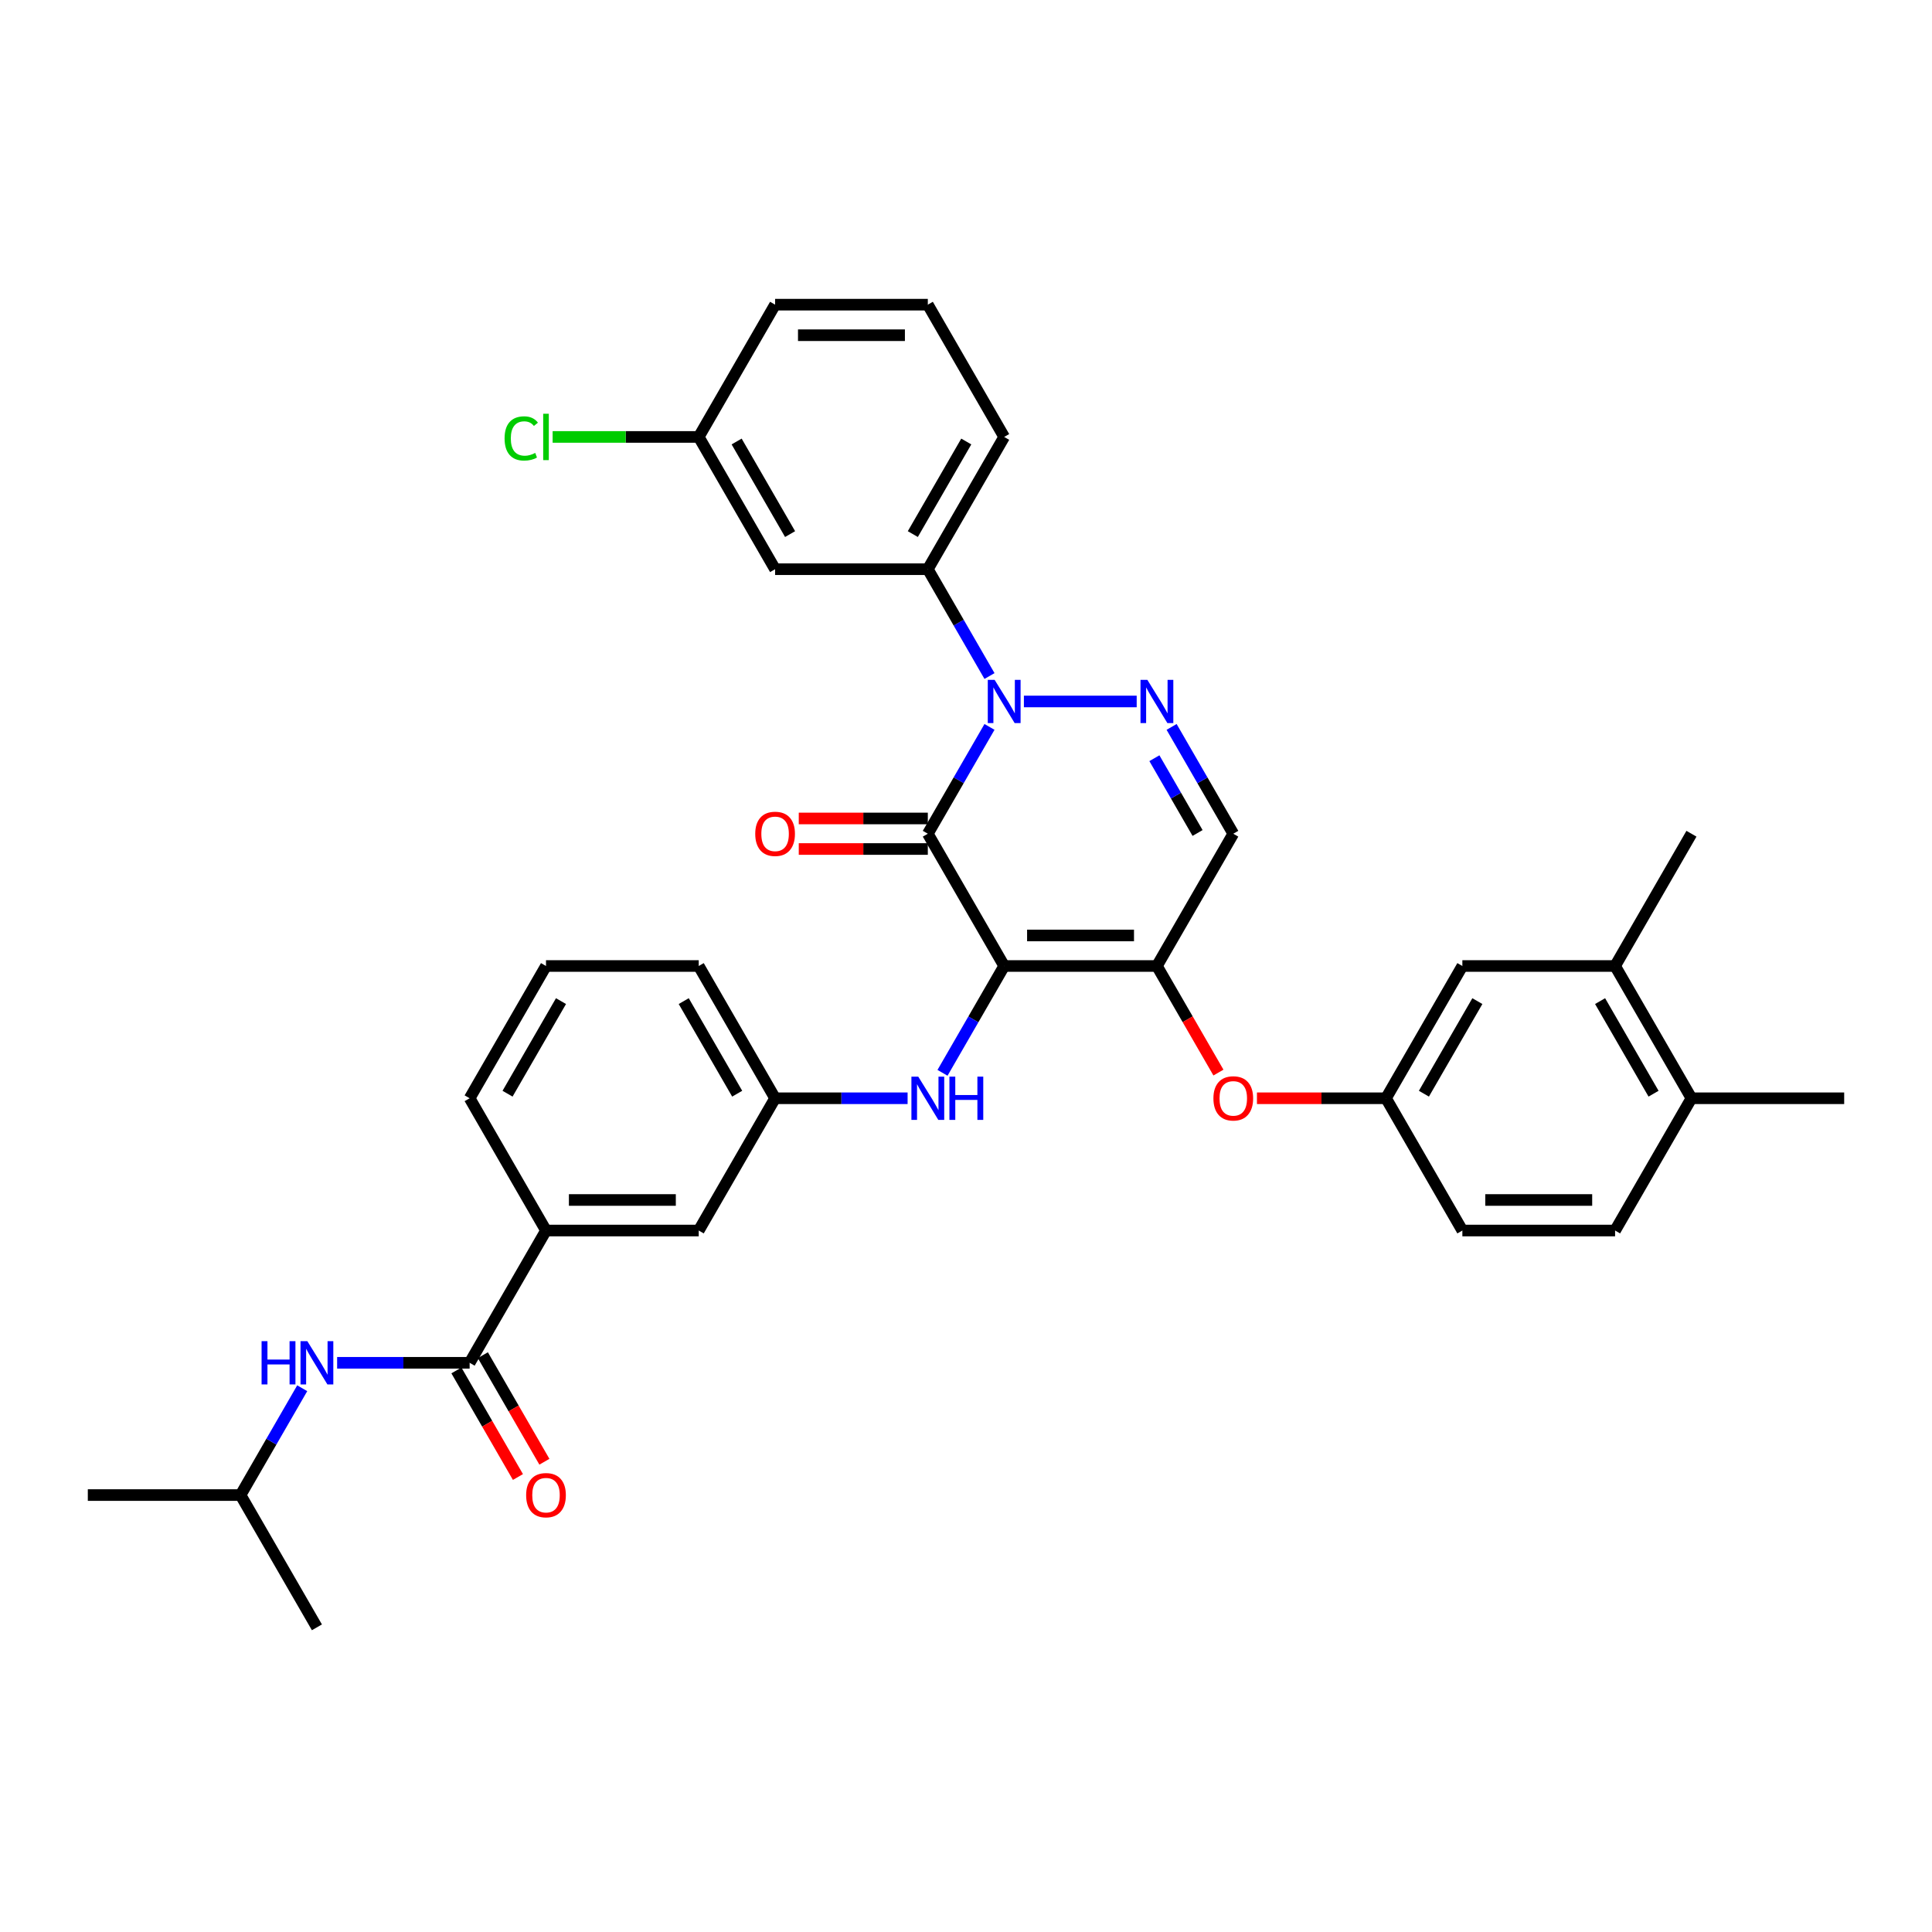 <?xml version='1.0' encoding='iso-8859-1'?>
<svg version='1.1' baseProfile='full'
              xmlns='http://www.w3.org/2000/svg'
                      xmlns:rdkit='http://www.rdkit.org/xml'
                      xmlns:xlink='http://www.w3.org/1999/xlink'
                  xml:space='preserve'
width='1000px' height='1000px' viewBox='0 0 1000 1000'>
<!-- END OF HEADER -->
<rect style='opacity:1.0;fill:#FFFFFF;stroke:none' width='1000' height='1000' x='0' y='0'> </rect>
<path class='bond-0' d='M 124.506,773.842 L 140.467,746.197' style='fill:none;fill-rule:evenodd;stroke:#000000;stroke-width:6px;stroke-linecap:butt;stroke-linejoin:miter;stroke-opacity:1' />
<path class='bond-0' d='M 140.467,746.197 L 156.428,718.551' style='fill:none;fill-rule:evenodd;stroke:#0000FF;stroke-width:6px;stroke-linecap:butt;stroke-linejoin:miter;stroke-opacity:1' />
<path class='bond-1' d='M 124.506,773.842 L 45.455,773.842' style='fill:none;fill-rule:evenodd;stroke:#000000;stroke-width:6px;stroke-linecap:butt;stroke-linejoin:miter;stroke-opacity:1' />
<path class='bond-2' d='M 124.506,773.842 L 164.032,842.303' style='fill:none;fill-rule:evenodd;stroke:#000000;stroke-width:6px;stroke-linecap:butt;stroke-linejoin:miter;stroke-opacity:1' />
<path class='bond-3' d='M 243.083,705.382 L 208.791,705.382' style='fill:none;fill-rule:evenodd;stroke:#000000;stroke-width:6px;stroke-linecap:butt;stroke-linejoin:miter;stroke-opacity:1' />
<path class='bond-3' d='M 208.791,705.382 L 174.498,705.382' style='fill:none;fill-rule:evenodd;stroke:#0000FF;stroke-width:6px;stroke-linecap:butt;stroke-linejoin:miter;stroke-opacity:1' />
<path class='bond-4' d='M 236.237,709.334 L 252.161,736.916' style='fill:none;fill-rule:evenodd;stroke:#000000;stroke-width:6px;stroke-linecap:butt;stroke-linejoin:miter;stroke-opacity:1' />
<path class='bond-4' d='M 252.161,736.916 L 268.086,764.498' style='fill:none;fill-rule:evenodd;stroke:#FF0000;stroke-width:6px;stroke-linecap:butt;stroke-linejoin:miter;stroke-opacity:1' />
<path class='bond-4' d='M 249.929,701.429 L 265.854,729.011' style='fill:none;fill-rule:evenodd;stroke:#000000;stroke-width:6px;stroke-linecap:butt;stroke-linejoin:miter;stroke-opacity:1' />
<path class='bond-4' d='M 265.854,729.011 L 281.778,756.593' style='fill:none;fill-rule:evenodd;stroke:#FF0000;stroke-width:6px;stroke-linecap:butt;stroke-linejoin:miter;stroke-opacity:1' />
<path class='bond-5' d='M 243.083,705.382 L 282.609,636.921' style='fill:none;fill-rule:evenodd;stroke:#000000;stroke-width:6px;stroke-linecap:butt;stroke-linejoin:miter;stroke-opacity:1' />
<path class='bond-6' d='M 598.814,500 L 638.34,431.539' style='fill:none;fill-rule:evenodd;stroke:#000000;stroke-width:6px;stroke-linecap:butt;stroke-linejoin:miter;stroke-opacity:1' />
<path class='bond-7' d='M 598.814,500 L 519.763,500' style='fill:none;fill-rule:evenodd;stroke:#000000;stroke-width:6px;stroke-linecap:butt;stroke-linejoin:miter;stroke-opacity:1' />
<path class='bond-7' d='M 586.957,484.19 L 531.621,484.19' style='fill:none;fill-rule:evenodd;stroke:#000000;stroke-width:6px;stroke-linecap:butt;stroke-linejoin:miter;stroke-opacity:1' />
<path class='bond-8' d='M 598.814,500 L 614.739,527.582' style='fill:none;fill-rule:evenodd;stroke:#000000;stroke-width:6px;stroke-linecap:butt;stroke-linejoin:miter;stroke-opacity:1' />
<path class='bond-8' d='M 614.739,527.582 L 630.663,555.164' style='fill:none;fill-rule:evenodd;stroke:#FF0000;stroke-width:6px;stroke-linecap:butt;stroke-linejoin:miter;stroke-opacity:1' />
<path class='bond-9' d='M 638.34,431.539 L 622.379,403.894' style='fill:none;fill-rule:evenodd;stroke:#000000;stroke-width:6px;stroke-linecap:butt;stroke-linejoin:miter;stroke-opacity:1' />
<path class='bond-9' d='M 622.379,403.894 L 606.418,376.249' style='fill:none;fill-rule:evenodd;stroke:#0000FF;stroke-width:6px;stroke-linecap:butt;stroke-linejoin:miter;stroke-opacity:1' />
<path class='bond-9' d='M 619.86,431.151 L 608.687,411.799' style='fill:none;fill-rule:evenodd;stroke:#000000;stroke-width:6px;stroke-linecap:butt;stroke-linejoin:miter;stroke-opacity:1' />
<path class='bond-9' d='M 608.687,411.799 L 597.514,392.448' style='fill:none;fill-rule:evenodd;stroke:#0000FF;stroke-width:6px;stroke-linecap:butt;stroke-linejoin:miter;stroke-opacity:1' />
<path class='bond-10' d='M 588.348,363.079 L 529.968,363.079' style='fill:none;fill-rule:evenodd;stroke:#0000FF;stroke-width:6px;stroke-linecap:butt;stroke-linejoin:miter;stroke-opacity:1' />
<path class='bond-11' d='M 512.159,349.909 L 496.198,322.264' style='fill:none;fill-rule:evenodd;stroke:#0000FF;stroke-width:6px;stroke-linecap:butt;stroke-linejoin:miter;stroke-opacity:1' />
<path class='bond-11' d='M 496.198,322.264 L 480.237,294.618' style='fill:none;fill-rule:evenodd;stroke:#000000;stroke-width:6px;stroke-linecap:butt;stroke-linejoin:miter;stroke-opacity:1' />
<path class='bond-12' d='M 512.159,376.249 L 496.198,403.894' style='fill:none;fill-rule:evenodd;stroke:#0000FF;stroke-width:6px;stroke-linecap:butt;stroke-linejoin:miter;stroke-opacity:1' />
<path class='bond-12' d='M 496.198,403.894 L 480.237,431.539' style='fill:none;fill-rule:evenodd;stroke:#000000;stroke-width:6px;stroke-linecap:butt;stroke-linejoin:miter;stroke-opacity:1' />
<path class='bond-13' d='M 480.237,431.539 L 519.763,500' style='fill:none;fill-rule:evenodd;stroke:#000000;stroke-width:6px;stroke-linecap:butt;stroke-linejoin:miter;stroke-opacity:1' />
<path class='bond-14' d='M 480.237,423.634 L 446.838,423.634' style='fill:none;fill-rule:evenodd;stroke:#000000;stroke-width:6px;stroke-linecap:butt;stroke-linejoin:miter;stroke-opacity:1' />
<path class='bond-14' d='M 446.838,423.634 L 413.439,423.634' style='fill:none;fill-rule:evenodd;stroke:#FF0000;stroke-width:6px;stroke-linecap:butt;stroke-linejoin:miter;stroke-opacity:1' />
<path class='bond-14' d='M 480.237,439.445 L 446.838,439.445' style='fill:none;fill-rule:evenodd;stroke:#000000;stroke-width:6px;stroke-linecap:butt;stroke-linejoin:miter;stroke-opacity:1' />
<path class='bond-14' d='M 446.838,439.445 L 413.439,439.445' style='fill:none;fill-rule:evenodd;stroke:#FF0000;stroke-width:6px;stroke-linecap:butt;stroke-linejoin:miter;stroke-opacity:1' />
<path class='bond-15' d='M 519.763,500 L 503.802,527.645' style='fill:none;fill-rule:evenodd;stroke:#000000;stroke-width:6px;stroke-linecap:butt;stroke-linejoin:miter;stroke-opacity:1' />
<path class='bond-15' d='M 503.802,527.645 L 487.841,555.291' style='fill:none;fill-rule:evenodd;stroke:#0000FF;stroke-width:6px;stroke-linecap:butt;stroke-linejoin:miter;stroke-opacity:1' />
<path class='bond-16' d='M 650.593,568.461 L 683.992,568.461' style='fill:none;fill-rule:evenodd;stroke:#FF0000;stroke-width:6px;stroke-linecap:butt;stroke-linejoin:miter;stroke-opacity:1' />
<path class='bond-16' d='M 683.992,568.461 L 717.391,568.461' style='fill:none;fill-rule:evenodd;stroke:#000000;stroke-width:6px;stroke-linecap:butt;stroke-linejoin:miter;stroke-opacity:1' />
<path class='bond-17' d='M 469.771,568.461 L 435.478,568.461' style='fill:none;fill-rule:evenodd;stroke:#0000FF;stroke-width:6px;stroke-linecap:butt;stroke-linejoin:miter;stroke-opacity:1' />
<path class='bond-17' d='M 435.478,568.461 L 401.186,568.461' style='fill:none;fill-rule:evenodd;stroke:#000000;stroke-width:6px;stroke-linecap:butt;stroke-linejoin:miter;stroke-opacity:1' />
<path class='bond-18' d='M 401.186,568.461 L 361.66,500' style='fill:none;fill-rule:evenodd;stroke:#000000;stroke-width:6px;stroke-linecap:butt;stroke-linejoin:miter;stroke-opacity:1' />
<path class='bond-18' d='M 381.565,566.097 L 353.897,518.174' style='fill:none;fill-rule:evenodd;stroke:#000000;stroke-width:6px;stroke-linecap:butt;stroke-linejoin:miter;stroke-opacity:1' />
<path class='bond-19' d='M 401.186,568.461 L 361.66,636.921' style='fill:none;fill-rule:evenodd;stroke:#000000;stroke-width:6px;stroke-linecap:butt;stroke-linejoin:miter;stroke-opacity:1' />
<path class='bond-20' d='M 361.66,500 L 282.609,500' style='fill:none;fill-rule:evenodd;stroke:#000000;stroke-width:6px;stroke-linecap:butt;stroke-linejoin:miter;stroke-opacity:1' />
<path class='bond-21' d='M 282.609,500 L 243.083,568.461' style='fill:none;fill-rule:evenodd;stroke:#000000;stroke-width:6px;stroke-linecap:butt;stroke-linejoin:miter;stroke-opacity:1' />
<path class='bond-21' d='M 290.372,518.174 L 262.704,566.097' style='fill:none;fill-rule:evenodd;stroke:#000000;stroke-width:6px;stroke-linecap:butt;stroke-linejoin:miter;stroke-opacity:1' />
<path class='bond-22' d='M 835.968,500 L 875.494,568.461' style='fill:none;fill-rule:evenodd;stroke:#000000;stroke-width:6px;stroke-linecap:butt;stroke-linejoin:miter;stroke-opacity:1' />
<path class='bond-22' d='M 828.205,518.174 L 855.873,566.097' style='fill:none;fill-rule:evenodd;stroke:#000000;stroke-width:6px;stroke-linecap:butt;stroke-linejoin:miter;stroke-opacity:1' />
<path class='bond-23' d='M 835.968,500 L 756.917,500' style='fill:none;fill-rule:evenodd;stroke:#000000;stroke-width:6px;stroke-linecap:butt;stroke-linejoin:miter;stroke-opacity:1' />
<path class='bond-24' d='M 835.968,500 L 875.494,431.539' style='fill:none;fill-rule:evenodd;stroke:#000000;stroke-width:6px;stroke-linecap:butt;stroke-linejoin:miter;stroke-opacity:1' />
<path class='bond-25' d='M 875.494,568.461 L 835.968,636.921' style='fill:none;fill-rule:evenodd;stroke:#000000;stroke-width:6px;stroke-linecap:butt;stroke-linejoin:miter;stroke-opacity:1' />
<path class='bond-26' d='M 875.494,568.461 L 954.545,568.461' style='fill:none;fill-rule:evenodd;stroke:#000000;stroke-width:6px;stroke-linecap:butt;stroke-linejoin:miter;stroke-opacity:1' />
<path class='bond-27' d='M 835.968,636.921 L 756.917,636.921' style='fill:none;fill-rule:evenodd;stroke:#000000;stroke-width:6px;stroke-linecap:butt;stroke-linejoin:miter;stroke-opacity:1' />
<path class='bond-27' d='M 824.111,621.111 L 768.775,621.111' style='fill:none;fill-rule:evenodd;stroke:#000000;stroke-width:6px;stroke-linecap:butt;stroke-linejoin:miter;stroke-opacity:1' />
<path class='bond-28' d='M 519.763,226.158 L 480.237,294.618' style='fill:none;fill-rule:evenodd;stroke:#000000;stroke-width:6px;stroke-linecap:butt;stroke-linejoin:miter;stroke-opacity:1' />
<path class='bond-28' d='M 500.142,228.522 L 472.474,276.444' style='fill:none;fill-rule:evenodd;stroke:#000000;stroke-width:6px;stroke-linecap:butt;stroke-linejoin:miter;stroke-opacity:1' />
<path class='bond-29' d='M 519.763,226.158 L 480.237,157.697' style='fill:none;fill-rule:evenodd;stroke:#000000;stroke-width:6px;stroke-linecap:butt;stroke-linejoin:miter;stroke-opacity:1' />
<path class='bond-30' d='M 480.237,294.618 L 401.186,294.618' style='fill:none;fill-rule:evenodd;stroke:#000000;stroke-width:6px;stroke-linecap:butt;stroke-linejoin:miter;stroke-opacity:1' />
<path class='bond-31' d='M 480.237,157.697 L 401.186,157.697' style='fill:none;fill-rule:evenodd;stroke:#000000;stroke-width:6px;stroke-linecap:butt;stroke-linejoin:miter;stroke-opacity:1' />
<path class='bond-31' d='M 468.379,173.508 L 413.043,173.508' style='fill:none;fill-rule:evenodd;stroke:#000000;stroke-width:6px;stroke-linecap:butt;stroke-linejoin:miter;stroke-opacity:1' />
<path class='bond-32' d='M 361.66,226.158 L 401.186,157.697' style='fill:none;fill-rule:evenodd;stroke:#000000;stroke-width:6px;stroke-linecap:butt;stroke-linejoin:miter;stroke-opacity:1' />
<path class='bond-33' d='M 361.66,226.158 L 401.186,294.618' style='fill:none;fill-rule:evenodd;stroke:#000000;stroke-width:6px;stroke-linecap:butt;stroke-linejoin:miter;stroke-opacity:1' />
<path class='bond-33' d='M 381.281,228.522 L 408.949,276.444' style='fill:none;fill-rule:evenodd;stroke:#000000;stroke-width:6px;stroke-linecap:butt;stroke-linejoin:miter;stroke-opacity:1' />
<path class='bond-34' d='M 361.66,226.158 L 323.85,226.158' style='fill:none;fill-rule:evenodd;stroke:#000000;stroke-width:6px;stroke-linecap:butt;stroke-linejoin:miter;stroke-opacity:1' />
<path class='bond-34' d='M 323.85,226.158 L 286.04,226.158' style='fill:none;fill-rule:evenodd;stroke:#00CC00;stroke-width:6px;stroke-linecap:butt;stroke-linejoin:miter;stroke-opacity:1' />
<path class='bond-35' d='M 756.917,636.921 L 717.391,568.461' style='fill:none;fill-rule:evenodd;stroke:#000000;stroke-width:6px;stroke-linecap:butt;stroke-linejoin:miter;stroke-opacity:1' />
<path class='bond-36' d='M 717.391,568.461 L 756.917,500' style='fill:none;fill-rule:evenodd;stroke:#000000;stroke-width:6px;stroke-linecap:butt;stroke-linejoin:miter;stroke-opacity:1' />
<path class='bond-36' d='M 737.012,566.097 L 764.68,518.174' style='fill:none;fill-rule:evenodd;stroke:#000000;stroke-width:6px;stroke-linecap:butt;stroke-linejoin:miter;stroke-opacity:1' />
<path class='bond-37' d='M 243.083,568.461 L 282.609,636.921' style='fill:none;fill-rule:evenodd;stroke:#000000;stroke-width:6px;stroke-linecap:butt;stroke-linejoin:miter;stroke-opacity:1' />
<path class='bond-38' d='M 282.609,636.921 L 361.66,636.921' style='fill:none;fill-rule:evenodd;stroke:#000000;stroke-width:6px;stroke-linecap:butt;stroke-linejoin:miter;stroke-opacity:1' />
<path class='bond-38' d='M 294.466,621.111 L 349.802,621.111' style='fill:none;fill-rule:evenodd;stroke:#000000;stroke-width:6px;stroke-linecap:butt;stroke-linejoin:miter;stroke-opacity:1' />
<path  class='atom-2' d='M 135.399 694.188
L 138.435 694.188
L 138.435 703.706
L 149.881 703.706
L 149.881 694.188
L 152.917 694.188
L 152.917 716.575
L 149.881 716.575
L 149.881 706.235
L 138.435 706.235
L 138.435 716.575
L 135.399 716.575
L 135.399 694.188
' fill='#0000FF'/>
<path  class='atom-2' d='M 159.083 694.188
L 166.419 706.046
Q 167.146 707.216, 168.316 709.334
Q 169.486 711.453, 169.549 711.579
L 169.549 694.188
L 172.522 694.188
L 172.522 716.575
L 169.455 716.575
L 161.581 703.611
Q 160.664 702.093, 159.684 700.354
Q 158.735 698.615, 158.451 698.077
L 158.451 716.575
L 155.542 716.575
L 155.542 694.188
L 159.083 694.188
' fill='#0000FF'/>
<path  class='atom-3' d='M 272.332 773.905
Q 272.332 768.53, 274.988 765.526
Q 277.644 762.522, 282.609 762.522
Q 287.573 762.522, 290.229 765.526
Q 292.885 768.53, 292.885 773.905
Q 292.885 779.344, 290.198 782.443
Q 287.51 785.51, 282.609 785.51
Q 277.676 785.51, 274.988 782.443
Q 272.332 779.376, 272.332 773.905
M 282.609 782.98
Q 286.024 782.98, 287.858 780.704
Q 289.723 778.395, 289.723 773.905
Q 289.723 769.51, 287.858 767.297
Q 286.024 765.052, 282.609 765.052
Q 279.194 765.052, 277.328 767.265
Q 275.494 769.478, 275.494 773.905
Q 275.494 778.427, 277.328 780.704
Q 279.194 782.98, 282.609 782.98
' fill='#FF0000'/>
<path  class='atom-7' d='M 593.866 351.885
L 601.202 363.743
Q 601.929 364.913, 603.099 367.032
Q 604.269 369.15, 604.332 369.277
L 604.332 351.885
L 607.304 351.885
L 607.304 374.273
L 604.237 374.273
L 596.364 361.308
Q 595.447 359.79, 594.466 358.051
Q 593.518 356.312, 593.233 355.775
L 593.233 374.273
L 590.324 374.273
L 590.324 351.885
L 593.866 351.885
' fill='#0000FF'/>
<path  class='atom-8' d='M 514.814 351.885
L 522.15 363.743
Q 522.877 364.913, 524.047 367.032
Q 525.217 369.15, 525.281 369.277
L 525.281 351.885
L 528.253 351.885
L 528.253 374.273
L 525.186 374.273
L 517.312 361.308
Q 516.395 359.79, 515.415 358.051
Q 514.466 356.312, 514.182 355.775
L 514.182 374.273
L 511.273 374.273
L 511.273 351.885
L 514.814 351.885
' fill='#0000FF'/>
<path  class='atom-11' d='M 628.063 568.524
Q 628.063 563.148, 630.719 560.144
Q 633.375 557.14, 638.34 557.14
Q 643.304 557.14, 645.96 560.144
Q 648.617 563.148, 648.617 568.524
Q 648.617 573.962, 645.929 577.061
Q 643.241 580.128, 638.34 580.128
Q 633.407 580.128, 630.719 577.061
Q 628.063 573.994, 628.063 568.524
M 638.34 577.599
Q 641.755 577.599, 643.589 575.322
Q 645.455 573.014, 645.455 568.524
Q 645.455 564.128, 643.589 561.915
Q 641.755 559.67, 638.34 559.67
Q 634.925 559.67, 633.059 561.883
Q 631.225 564.097, 631.225 568.524
Q 631.225 573.045, 633.059 575.322
Q 634.925 577.599, 638.34 577.599
' fill='#FF0000'/>
<path  class='atom-12' d='M 475.289 557.267
L 482.625 569.125
Q 483.352 570.294, 484.522 572.413
Q 485.692 574.532, 485.755 574.658
L 485.755 557.267
L 488.727 557.267
L 488.727 579.654
L 485.66 579.654
L 477.787 566.69
Q 476.87 565.172, 475.889 563.433
Q 474.941 561.694, 474.656 561.156
L 474.656 579.654
L 471.747 579.654
L 471.747 557.267
L 475.289 557.267
' fill='#0000FF'/>
<path  class='atom-12' d='M 491.415 557.267
L 494.451 557.267
L 494.451 566.785
L 505.897 566.785
L 505.897 557.267
L 508.933 557.267
L 508.933 579.654
L 505.897 579.654
L 505.897 569.314
L 494.451 569.314
L 494.451 579.654
L 491.415 579.654
L 491.415 557.267
' fill='#0000FF'/>
<path  class='atom-13' d='M 390.909 431.603
Q 390.909 426.227, 393.565 423.223
Q 396.221 420.219, 401.186 420.219
Q 406.15 420.219, 408.806 423.223
Q 411.462 426.227, 411.462 431.603
Q 411.462 437.041, 408.775 440.14
Q 406.087 443.207, 401.186 443.207
Q 396.253 443.207, 393.565 440.14
Q 390.909 437.073, 390.909 431.603
M 401.186 440.678
Q 404.601 440.678, 406.435 438.401
Q 408.3 436.093, 408.3 431.603
Q 408.3 427.207, 406.435 424.994
Q 404.601 422.749, 401.186 422.749
Q 397.771 422.749, 395.905 424.962
Q 394.071 427.176, 394.071 431.603
Q 394.071 436.124, 395.905 438.401
Q 397.771 440.678, 401.186 440.678
' fill='#FF0000'/>
<path  class='atom-26' d='M 261.17 226.933
Q 261.17 221.367, 263.763 218.458
Q 266.387 215.518, 271.352 215.518
Q 275.968 215.518, 278.435 218.775
L 276.348 220.482
Q 274.545 218.111, 271.352 218.111
Q 267.968 218.111, 266.166 220.387
Q 264.395 222.632, 264.395 226.933
Q 264.395 231.36, 266.229 233.636
Q 268.095 235.913, 271.7 235.913
Q 274.166 235.913, 277.043 234.427
L 277.929 236.798
Q 276.759 237.557, 274.988 238
Q 273.217 238.443, 271.257 238.443
Q 266.387 238.443, 263.763 235.47
Q 261.17 232.498, 261.17 226.933
' fill='#00CC00'/>
<path  class='atom-26' d='M 281.154 214.158
L 284.063 214.158
L 284.063 238.158
L 281.154 238.158
L 281.154 214.158
' fill='#00CC00'/>
</svg>
